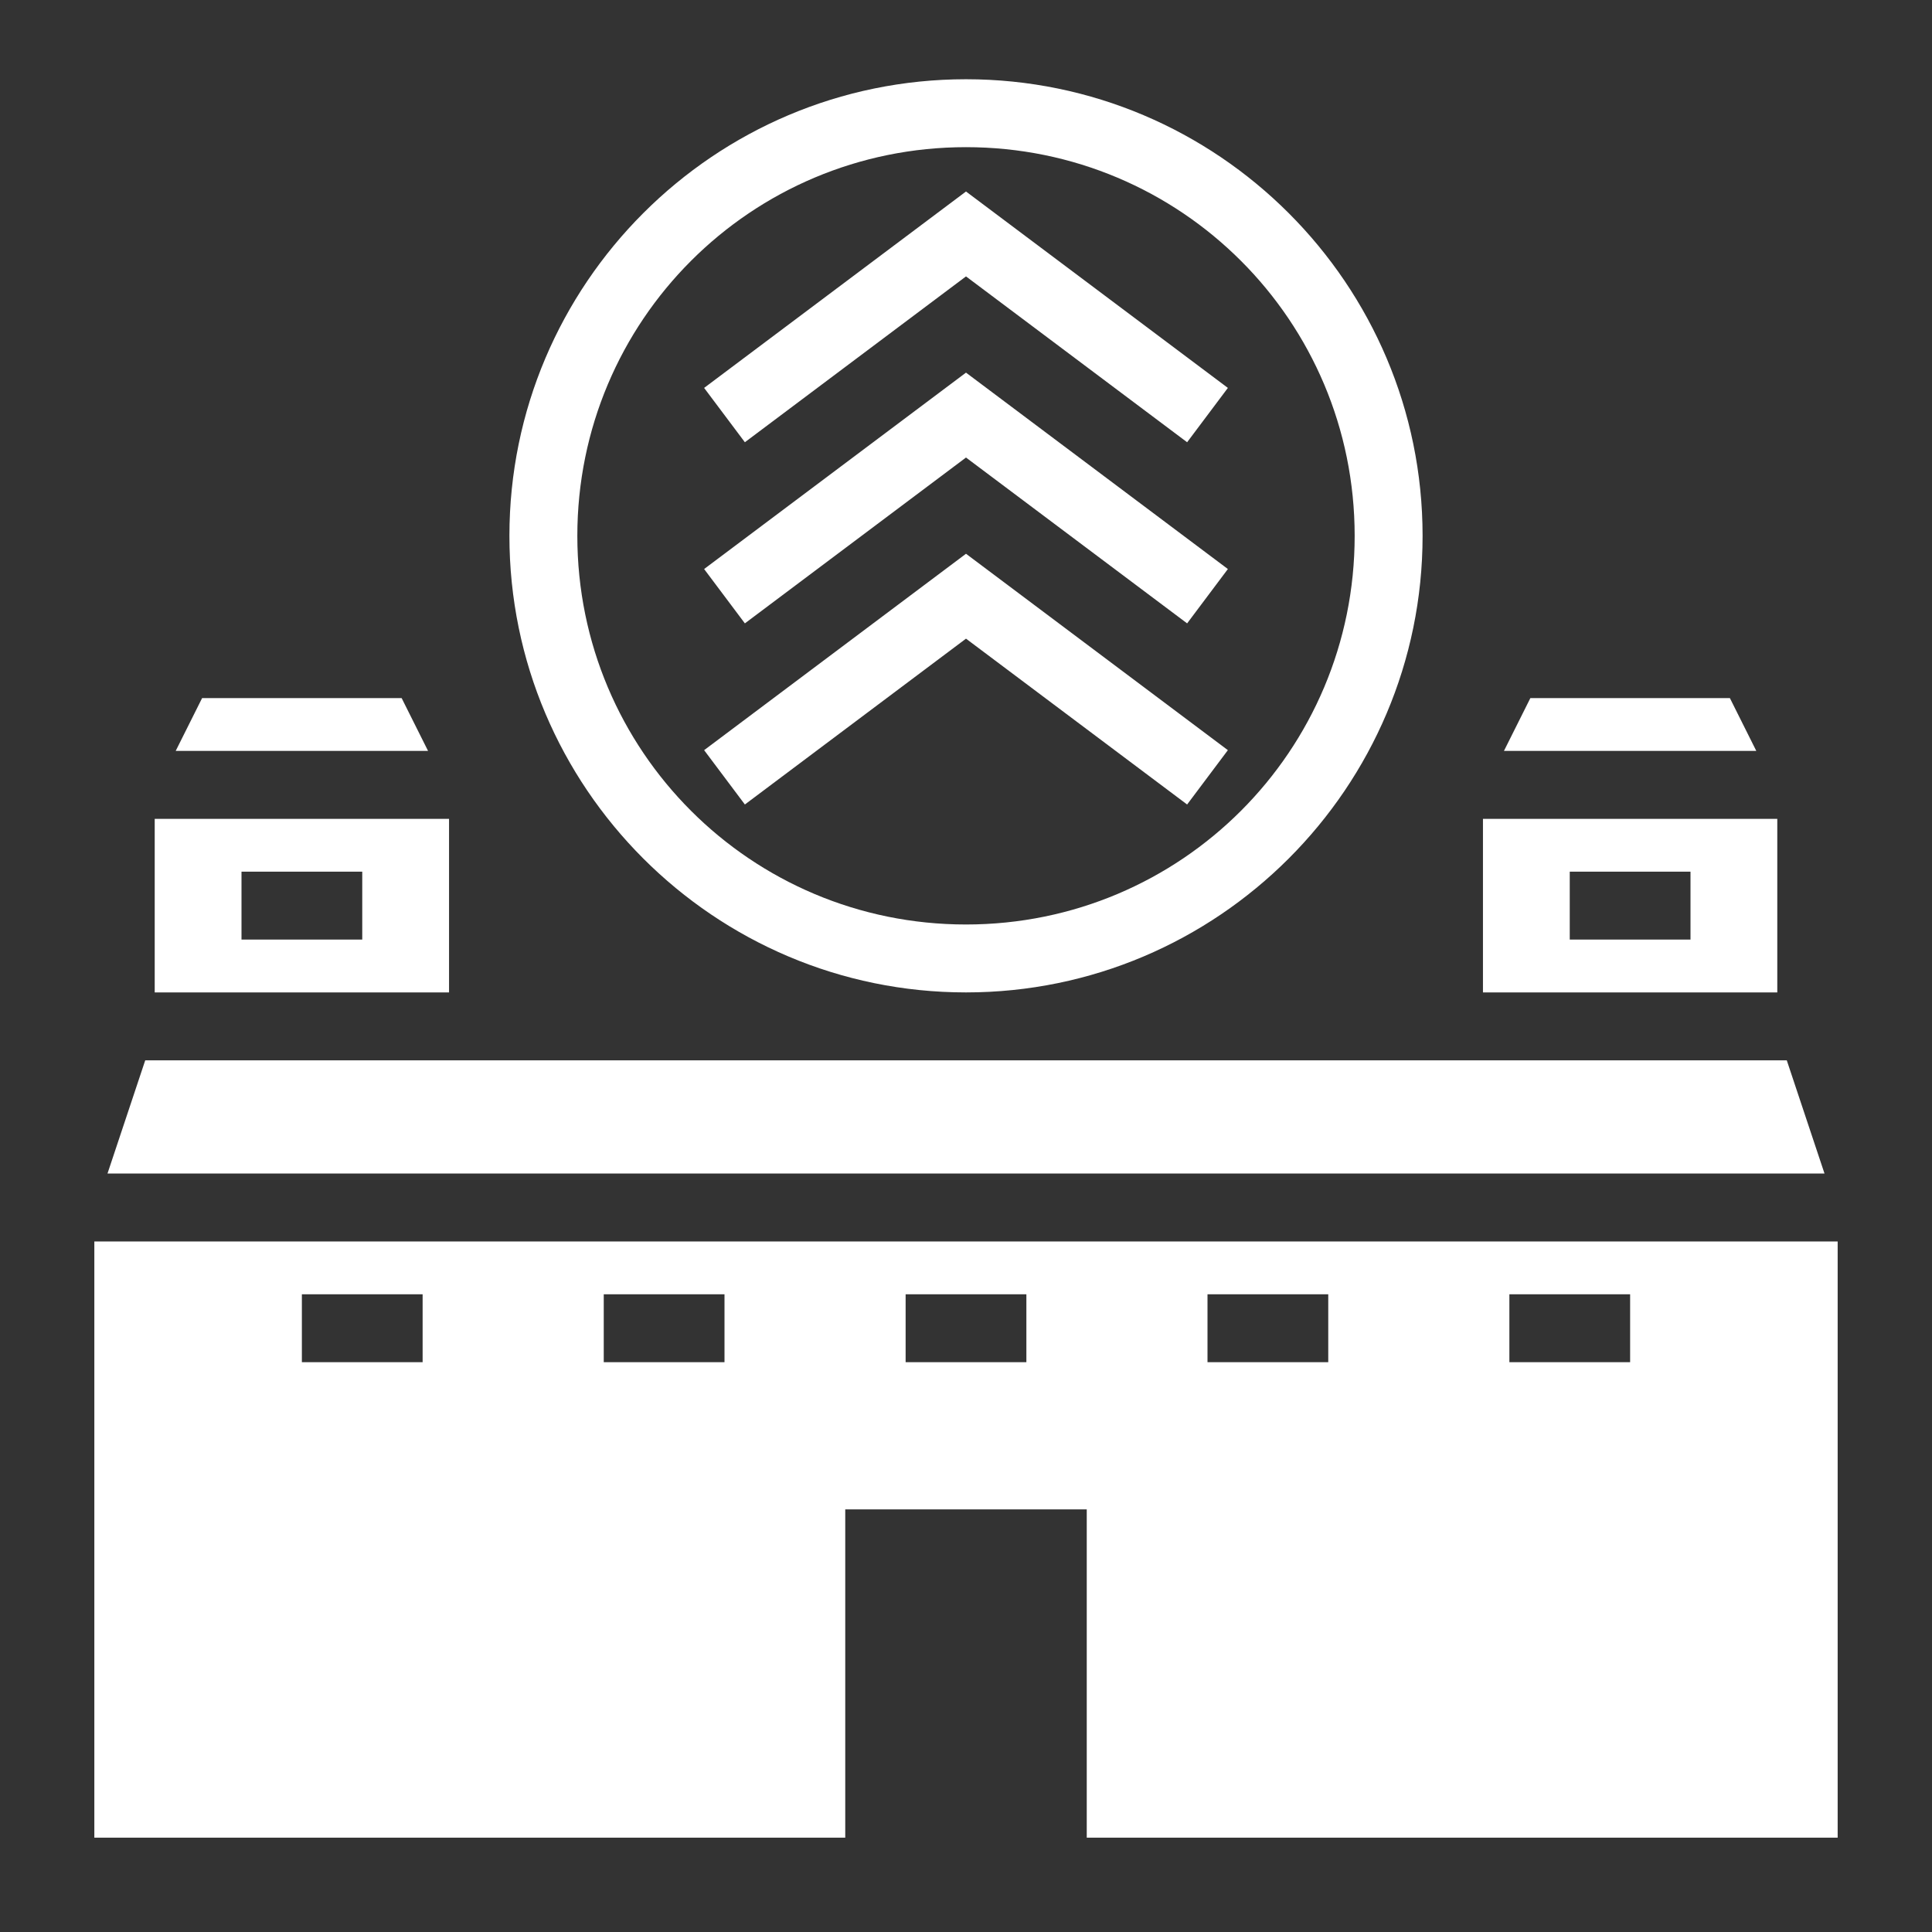 <svg xmlns="http://www.w3.org/2000/svg" viewBox="0 0 512 512"><rect x="0" y="0" width="512" height="512" fill="#333333" stroke="none"/><path fill="#fff" d="M256 21c-66.72 0-121 54.28-121 121s54.28 121 121 121 121-54.28 121-121S322.72 21 256 21zm0 18c56.992 0 103 46.008 103 103s-46.008 103-103 103-103-46.008-103-103S199.008 39 256 39zm0 11.75l-69.4 52.05 10.8 14.4L256 73.25l58.6 43.95 10.8-14.4L256 50.75zm0 48l-69.4 52.05 10.8 14.4 58.6-43.95 58.6 43.95 10.8-14.4L256 98.75zm0 48l-69.4 52.05 10.8 14.4 58.6-43.95 58.6 43.95 10.8-14.4-69.4-52.05zM53.562 185l-7 14h66.876l-7-14H53.562zm352 0l-7 14h66.875l-7-14h-52.875zM41 217v46h78v-46H41zm352 0v46h78v-46h-78zM64 231h32v18H64v-18zm352 0h32v18h-32v-18zM38.486 281l-10 30h455.028l-10-30H38.486zM25 329v158h199v-87h64v87h199V329H25zm55 14h32v18H80v-18zm80 0h32v18h-32v-18zm80 0h32v18h-32v-18zm80 0h32v18h-32v-18zm80 0h32v18h-32v-18z"/></svg>
